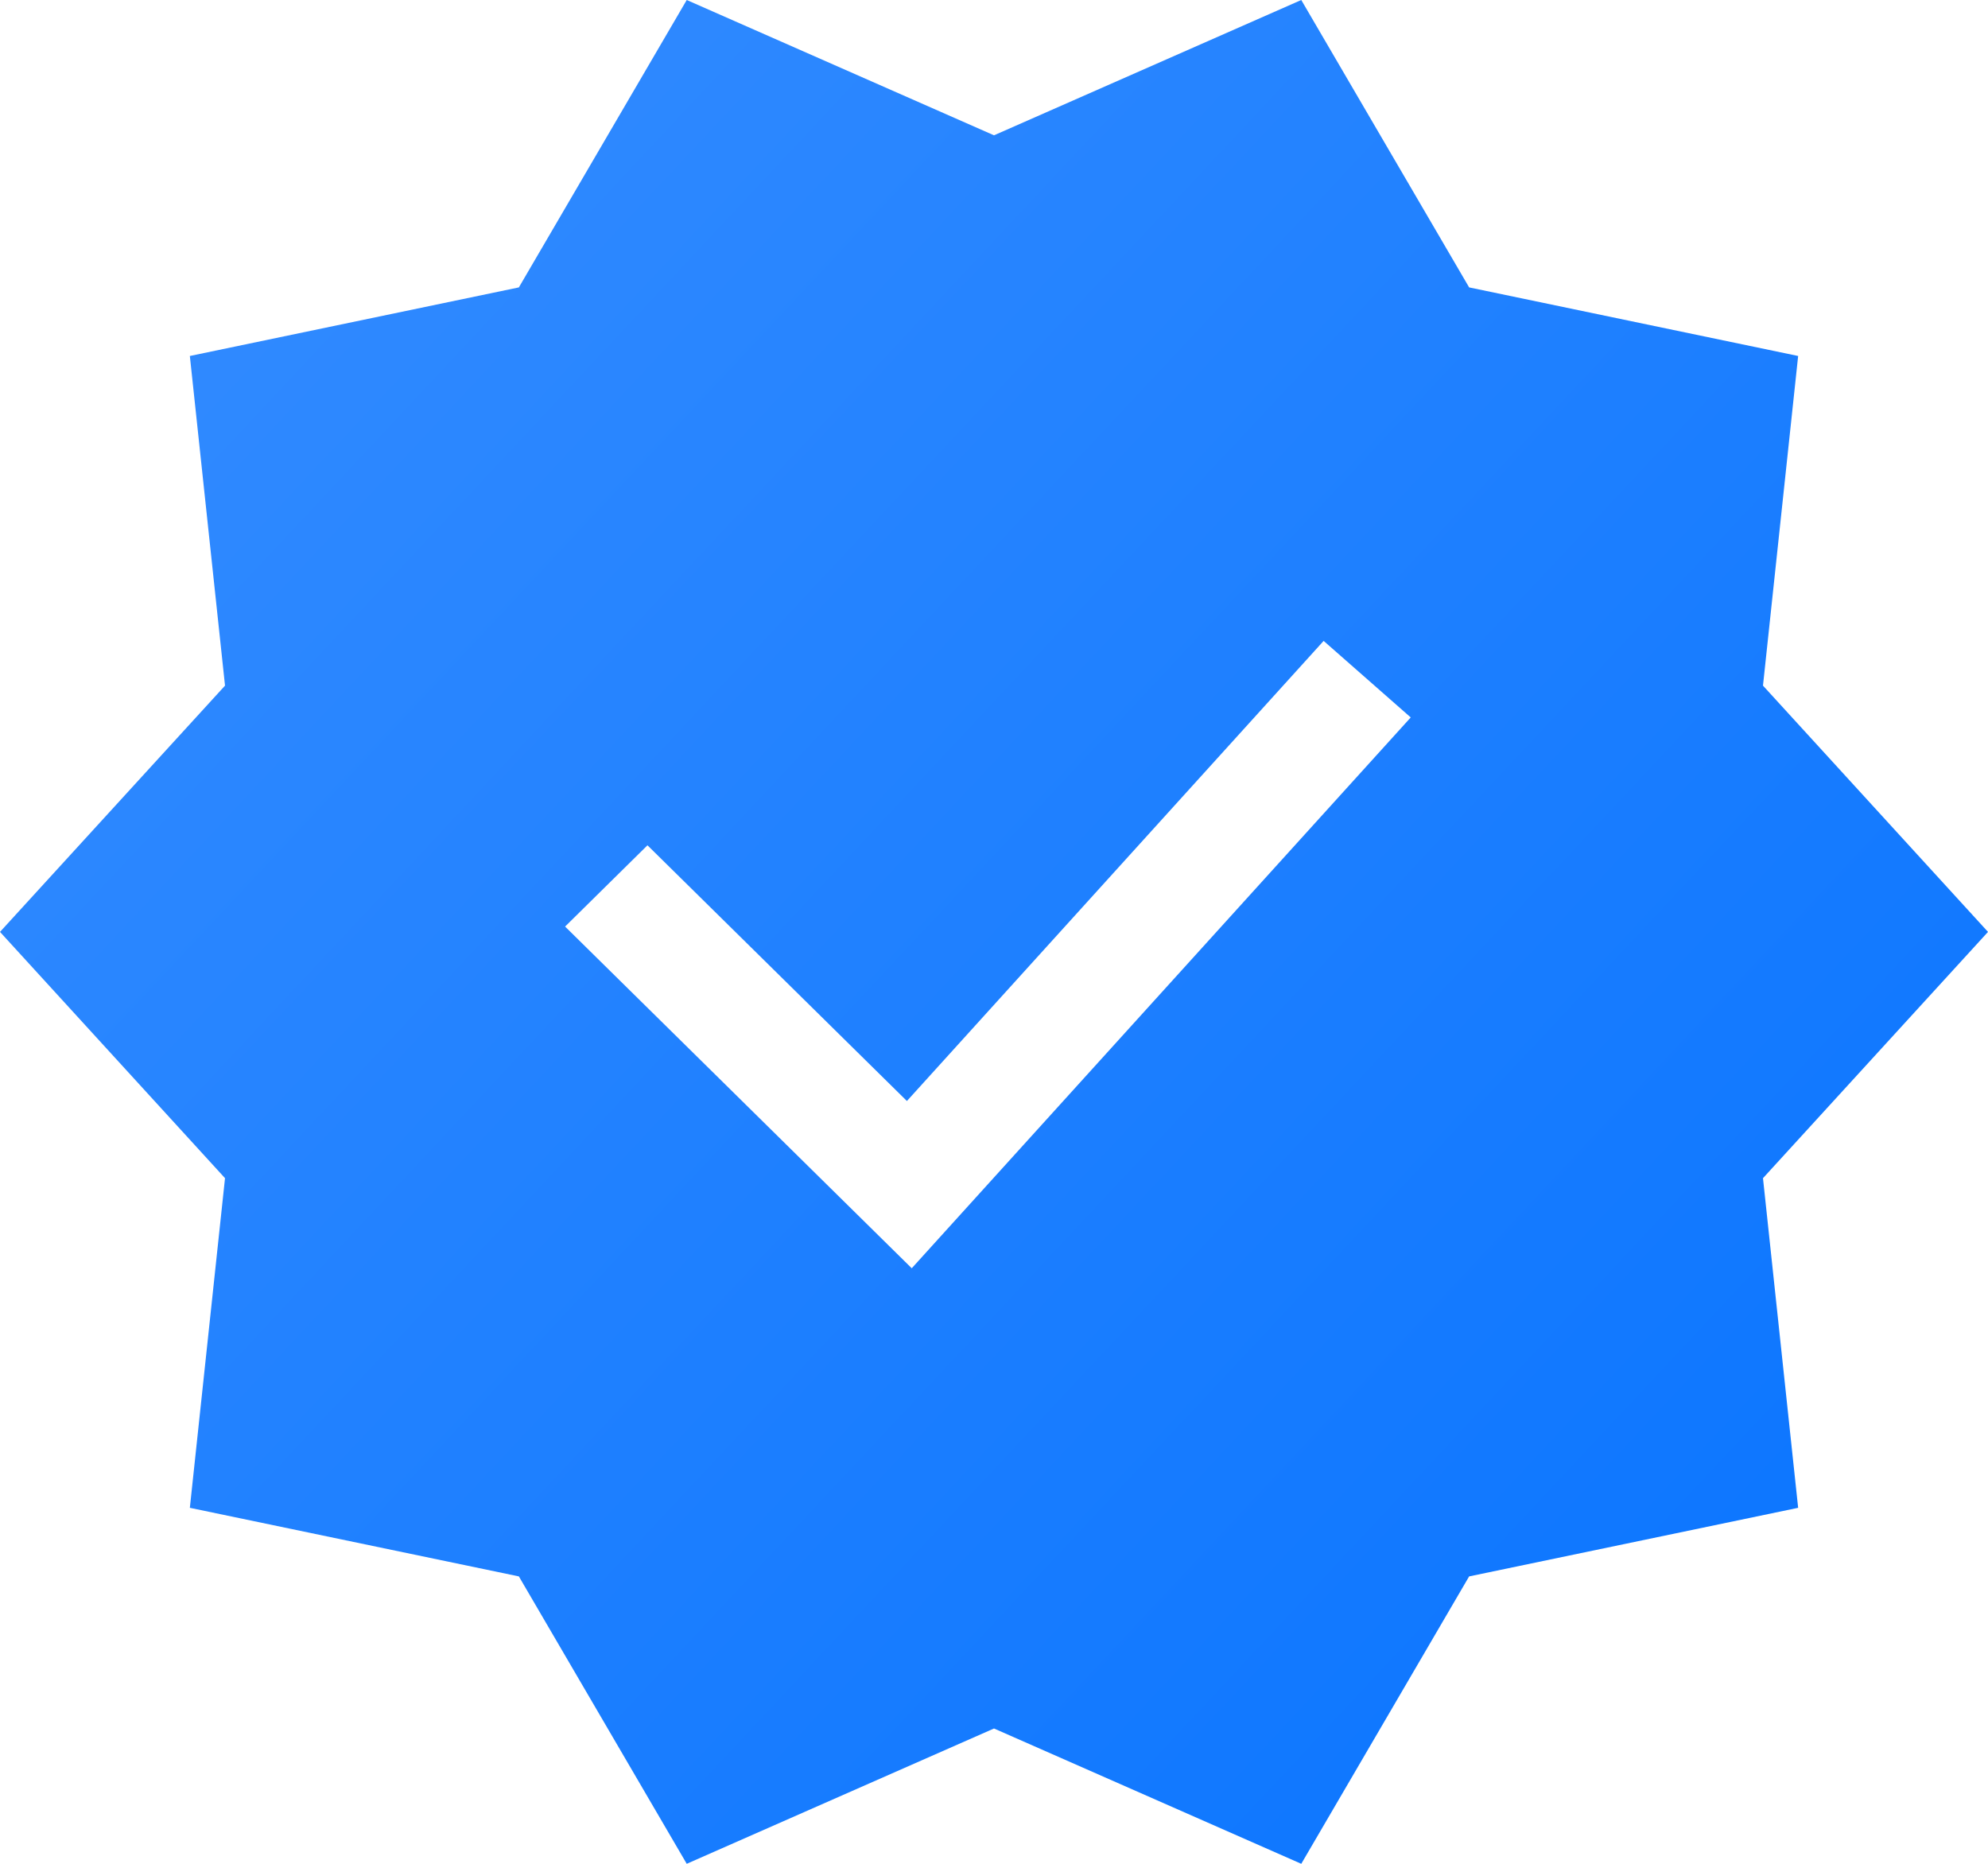 <?xml version="1.0" encoding="UTF-8"?> <svg xmlns="http://www.w3.org/2000/svg" width="16" height="15" viewBox="0 0 16 15" fill="none"><path d="M16 7.5L14.189 5.518L14.472 2.865L11.824 2.313L10.473 0L8 1.089L5.527 0L4.176 2.313L1.528 2.865L1.811 5.518L0 7.5L1.811 9.482L1.528 12.135L4.176 12.687L5.527 15L8 13.911L10.473 15L11.824 12.687L14.472 12.135L14.189 9.482L16 7.5ZM11.354 5.774L7.338 10.207L4.548 7.457L5.211 6.803L7.299 8.861L10.653 5.158L11.354 5.774Z" fill="url(#paint0_linear_647_3045)"></path><defs><linearGradient id="paint0_linear_647_3045" x1="0" y1="0" x2="16.016" y2="14.983" gradientUnits="userSpaceOnUse"><stop stop-color="#368DFF"></stop><stop offset="1" stop-color="#0773FF"></stop></linearGradient></defs></svg> 